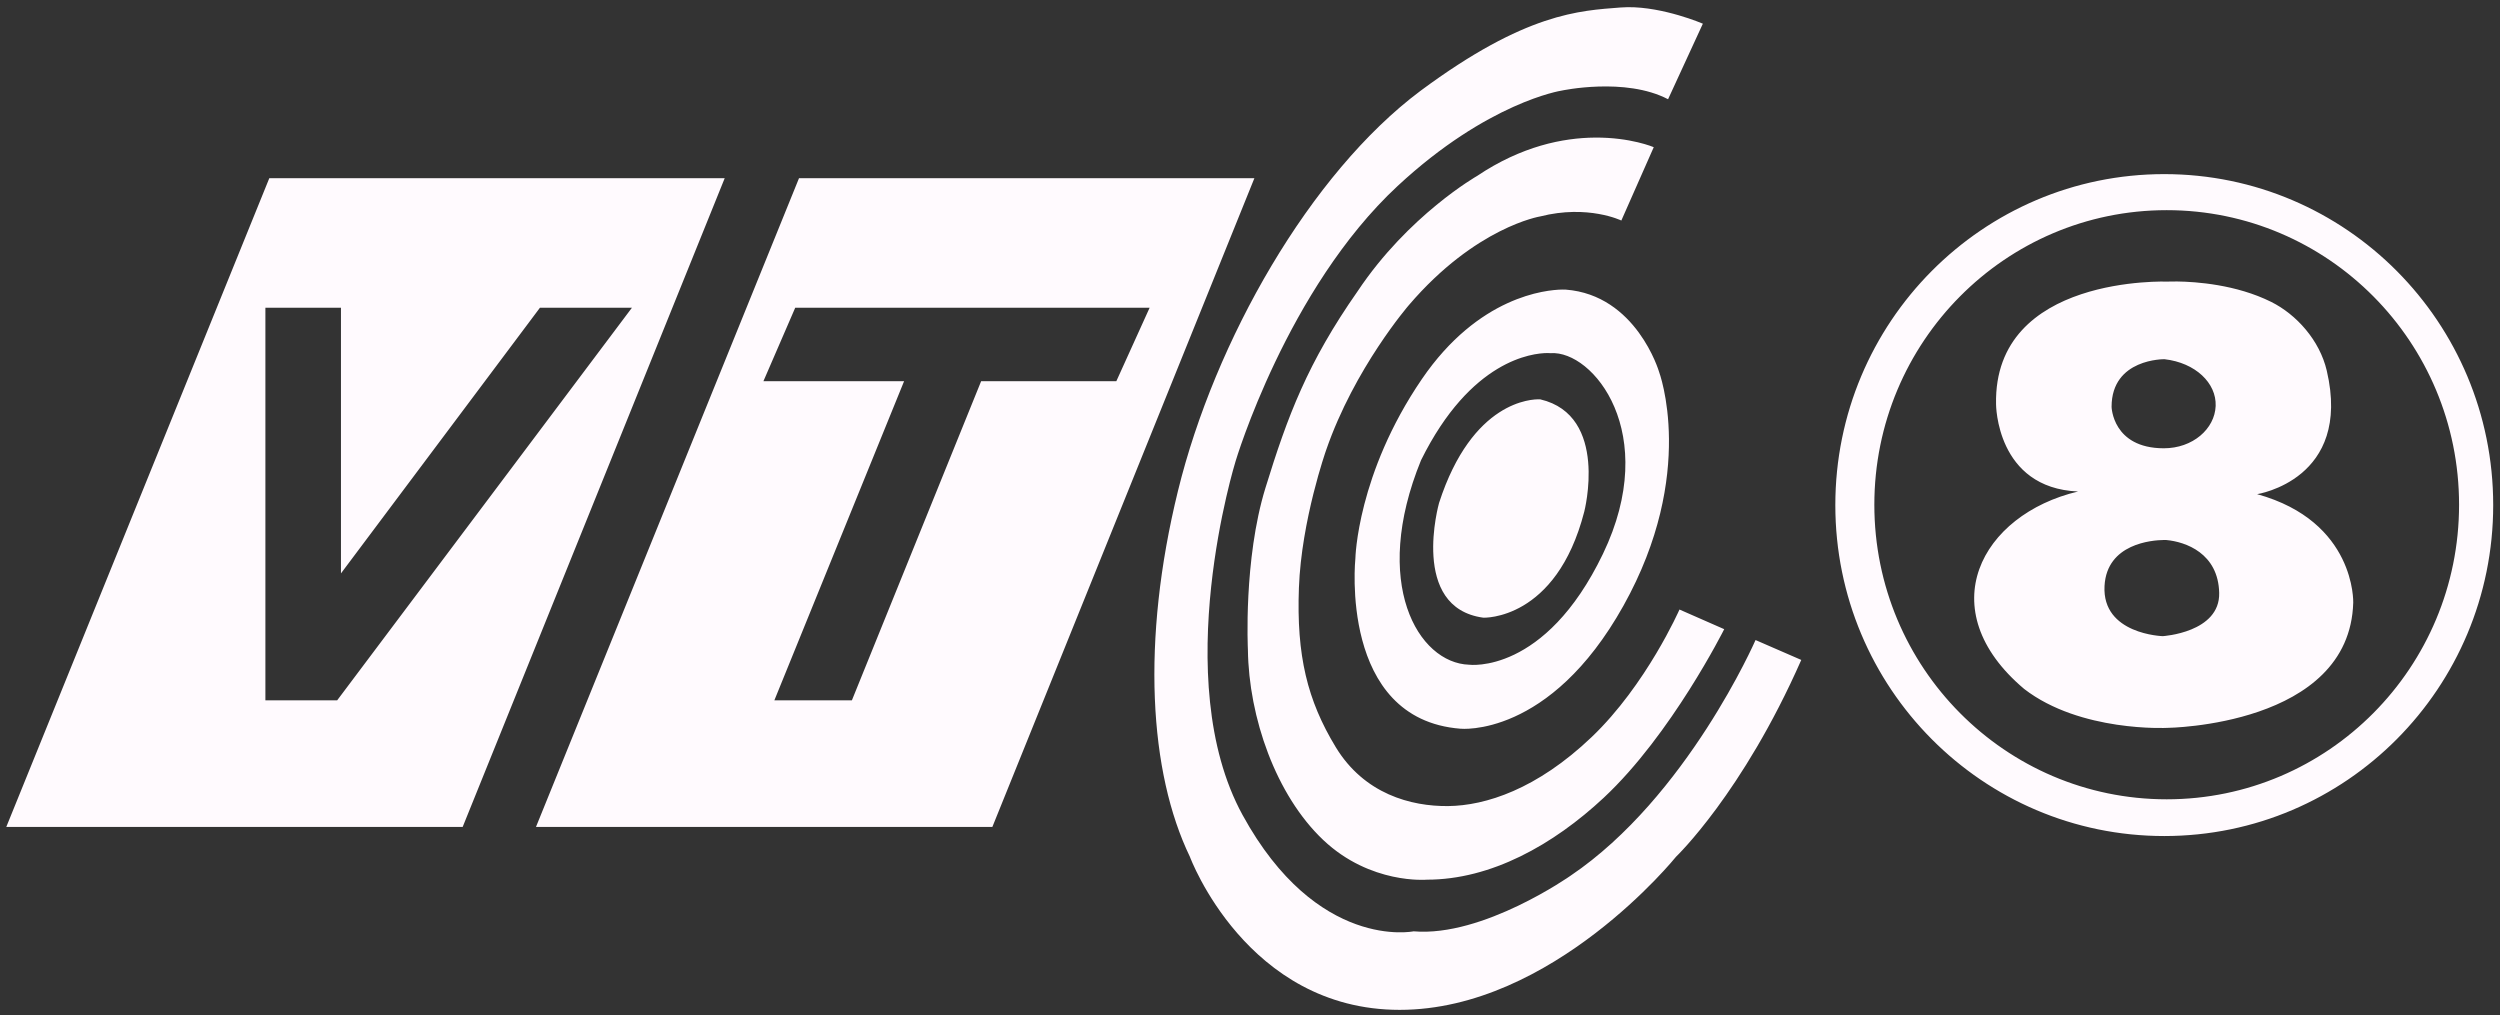 <?xml version="1.0" encoding="UTF-8" standalone="no"?>
<svg
   width="394px"
   height="160px"
   viewBox="0 0 394 160"
   version="1.1"
   id="SVGRoot"
   sodipodi:docname="VTC8_logo_2015-2017.svg"
   inkscape:version="1.2 (dc2aedaf03, 2022-05-15)"
   xmlns:inkscape="http://www.inkscape.org/namespaces/inkscape"
   xmlns:sodipodi="http://sodipodi.sourceforge.net/DTD/sodipodi-0.dtd"
   xmlns="http://www.w3.org/2000/svg"
   xmlns:svg="http://www.w3.org/2000/svg"
   xmlns:rdf="http://www.w3.org/1999/02/22-rdf-syntax-ns#"
   xmlns:cc="http://creativecommons.org/ns#"
   xmlns:dc="http://purl.org/dc/elements/1.1/">
  <rect x="0" y="0" width="394" height="160" fill="#333333" stroke="none"/>
  <defs
     id="defs3835" />
  <sodipodi:namedview
     id="base"
     pagecolor="#ffffff"
     bordercolor="#666666"
     borderopacity="1.0"
     inkscape:pageopacity="0.0"
     inkscape:pageshadow="2"
     inkscape:zoom="1.1566237"
     inkscape:cx="230.41202"
     inkscape:cy="146.11494"
     inkscape:document-units="px"
     inkscape:current-layer="layer1"
     inkscape:document-rotation="0"
     showgrid="false"
     inkscape:window-width="1920"
     inkscape:window-height="1016"
     inkscape:window-x="-9"
     inkscape:window-y="-9"
     inkscape:window-maximized="1"
     inkscape:showpageshadow="2"
     inkscape:pagecheckerboard="0"
     inkscape:deskcolor="#d1d1d1"
     showguides="true">
    <sodipodi:guide
       position="393.074,158.91"
       orientation="0,-1"
       id="guide468"
       inkscape:locked="false" />
    <sodipodi:guide
       position="393.672,0.887"
       orientation="0,-1"
       id="guide470"
       inkscape:locked="false" />
  </sodipodi:namedview>
  <g
     inkscape:label="Lớp 1"
     inkscape:groupmode="layer"
     id="layer1">
    <path
       id="path1945"
       style="fill:#fffafe;fill-opacity:1;stroke:none;stroke-width:0.094;stroke-miterlimit:4;stroke-dasharray:none;stroke-opacity:1"
       d="M 256.525 1.131 C 256.147 1.134 255.769 1.15 255.396 1.18 C 248.976 1.686 240.504 1.973 223.859 14.324 C 206.469 27.328 191.443 53.711 185.646 77.369 C 179.85 101.027 181.104 121.708 187.527 135.025 C 187.527 135.025 196.458 159.154 220.586 159.154 C 244.714 159.154 264.141 135.025 264.141 135.025 C 264.141 135.025 274.637 125 283.881 104.006 L 276.674 100.871 C 276.674 100.871 265.864 125.625 247.533 138.002 C 247.533 138.002 233.746 147.717 222.779 146.777 C 222.779 146.777 207.581 149.91 195.83 128.445 C 184.08 106.981 194.734 72.67 194.734 72.67 C 194.734 72.67 202.835 45.5 220.268 29.309 C 234.49 16.098 246.059 14.289 246.059 14.289 C 246.059 14.289 256.131 12.107 262.887 15.641 L 268.371 3.734 C 268.371 3.734 262.205 1.076 256.525 1.131 z M 251.352 21.684 C 246.368 21.724 239.812 23.015 232.793 27.729 C 232.793 27.729 221.965 33.894 213.961 45.9 C 206.076 57.164 202.931 65.547 199.438 76.883 C 195.944 88.219 196.67 102.389 196.67 102.389 C 196.802 113.065 201.086 125.323 208.533 132.375 C 215.981 139.427 224.877 138.637 224.877 138.637 C 234.961 138.637 244.781 133.166 252.756 125.719 C 263.419 115.76 271.736 99.158 271.736 99.158 L 264.686 96.061 C 264.686 96.061 259.477 107.924 250.844 116.162 C 242.21 124.4 234.104 126.971 228.238 127.037 C 222.373 127.103 214.991 125.126 210.51 117.744 C 206.028 110.363 204.314 103.312 204.709 92.635 C 205.104 81.958 208.994 70.951 208.994 70.951 C 213.476 57.968 222.043 48.082 222.043 48.082 C 232.588 35.758 242.738 34.109 242.738 34.109 C 250.252 32.198 255.523 34.756 255.523 34.756 L 260.631 23.195 C 260.631 23.195 257 21.637 251.352 21.684 z M 341.088 27.441 C 312.458 27.441 289.248 50.795 289.248 79.602 C 289.248 108.408 312.458 131.76 341.088 131.76 C 369.718 131.759 392.928 108.408 392.928 79.602 C 392.928 50.795 369.718 27.442 341.088 27.441 z M 42.443 28.082 L 0.99 130.326 L 72.916 130.326 L 114.215 28.082 L 42.443 28.082 z M 125.924 28.082 L 84.469 130.326 L 156.395 130.326 L 197.693 28.082 L 125.924 28.082 z M 341.473 33.121 C 366.92 33.121 387.549 53.907 387.549 79.547 C 387.549 105.187 366.92 125.971 341.473 125.971 C 316.025 125.971 295.396 105.187 295.396 79.547 C 295.396 53.907 316.025 33.121 341.473 33.121 z M 343.184 44.363 C 342.236 44.35 341.682 44.381 341.682 44.381 C 341.682 44.381 314.161 43.269 314.578 63.701 C 314.578 63.701 314.577 76.905 327.504 77.461 C 312.171 81.095 304.167 96.06 319.008 108.578 C 327.867 115.42 341.541 114.713 341.541 114.713 C 341.541 114.713 370.313 114.434 370.869 94.975 C 370.869 94.975 371.288 82.188 355.721 77.879 C 355.721 77.879 370.715 75.585 366.699 58.418 C 365.572 53.601 361.893 49.549 357.941 47.58 C 352.407 44.823 346.028 44.402 343.184 44.363 z M 246.203 45.635 C 243.679 45.675 233.024 46.656 224.086 59.746 C 213.871 74.707 213.607 88.02 213.607 88.02 C 213.607 88.02 210.972 113.328 230.15 114.844 C 230.15 114.844 244.209 116.322 255.854 95.467 C 267.519 74.575 261.455 58.561 261.455 58.561 C 261.455 58.561 257.896 46.499 246.758 45.643 C 246.758 45.643 246.564 45.628 246.203 45.635 z M 41.826 48.498 L 53.736 48.498 L 53.736 90.367 L 85.096 48.498 L 99.594 48.498 L 53.139 110.371 L 41.826 110.371 L 41.826 48.498 z M 125.328 48.498 L 181.182 48.498 L 175.934 60.078 L 154.627 60.078 L 134.258 110.371 L 122.039 110.371 L 142.484 60.078 L 120.314 60.078 L 125.328 48.498 z M 243.875 55.641 C 244.206 55.64 244.385 55.66 244.385 55.66 C 251.041 55.199 261.784 68.248 252.623 87.295 C 243.462 106.342 231.533 104.76 231.533 104.76 C 223.493 104.496 216.046 91.908 223.955 72.531 C 231.798 56.673 241.557 55.649 243.875 55.641 z M 341.125 56.611 C 345.99 57.167 349.327 60.365 349.188 63.979 C 349.049 67.592 345.577 70.664 340.986 70.65 C 332.923 70.625 332.785 64.117 332.785 64.117 C 332.785 56.472 341.125 56.611 341.125 56.611 z M 242.639 62.934 C 241.478 62.897 232.029 63.106 226.795 79.264 C 226.795 79.264 222.124 95.77 233.775 97.348 C 233.775 97.348 245.244 97.834 249.674 80.66 C 249.674 80.66 253.619 65.488 242.756 62.939 C 242.756 62.939 242.716 62.936 242.639 62.934 z M 341.002 85.104 C 341.257 85.099 341.402 85.107 341.402 85.107 C 344.46 85.385 349.605 87.192 349.744 93.447 C 349.883 99.702 340.848 100.258 340.848 100.258 C 340.848 100.258 331.257 99.981 331.674 92.336 C 332.039 85.647 339.214 85.128 341.002 85.104 z " />
  </g>
</svg>

